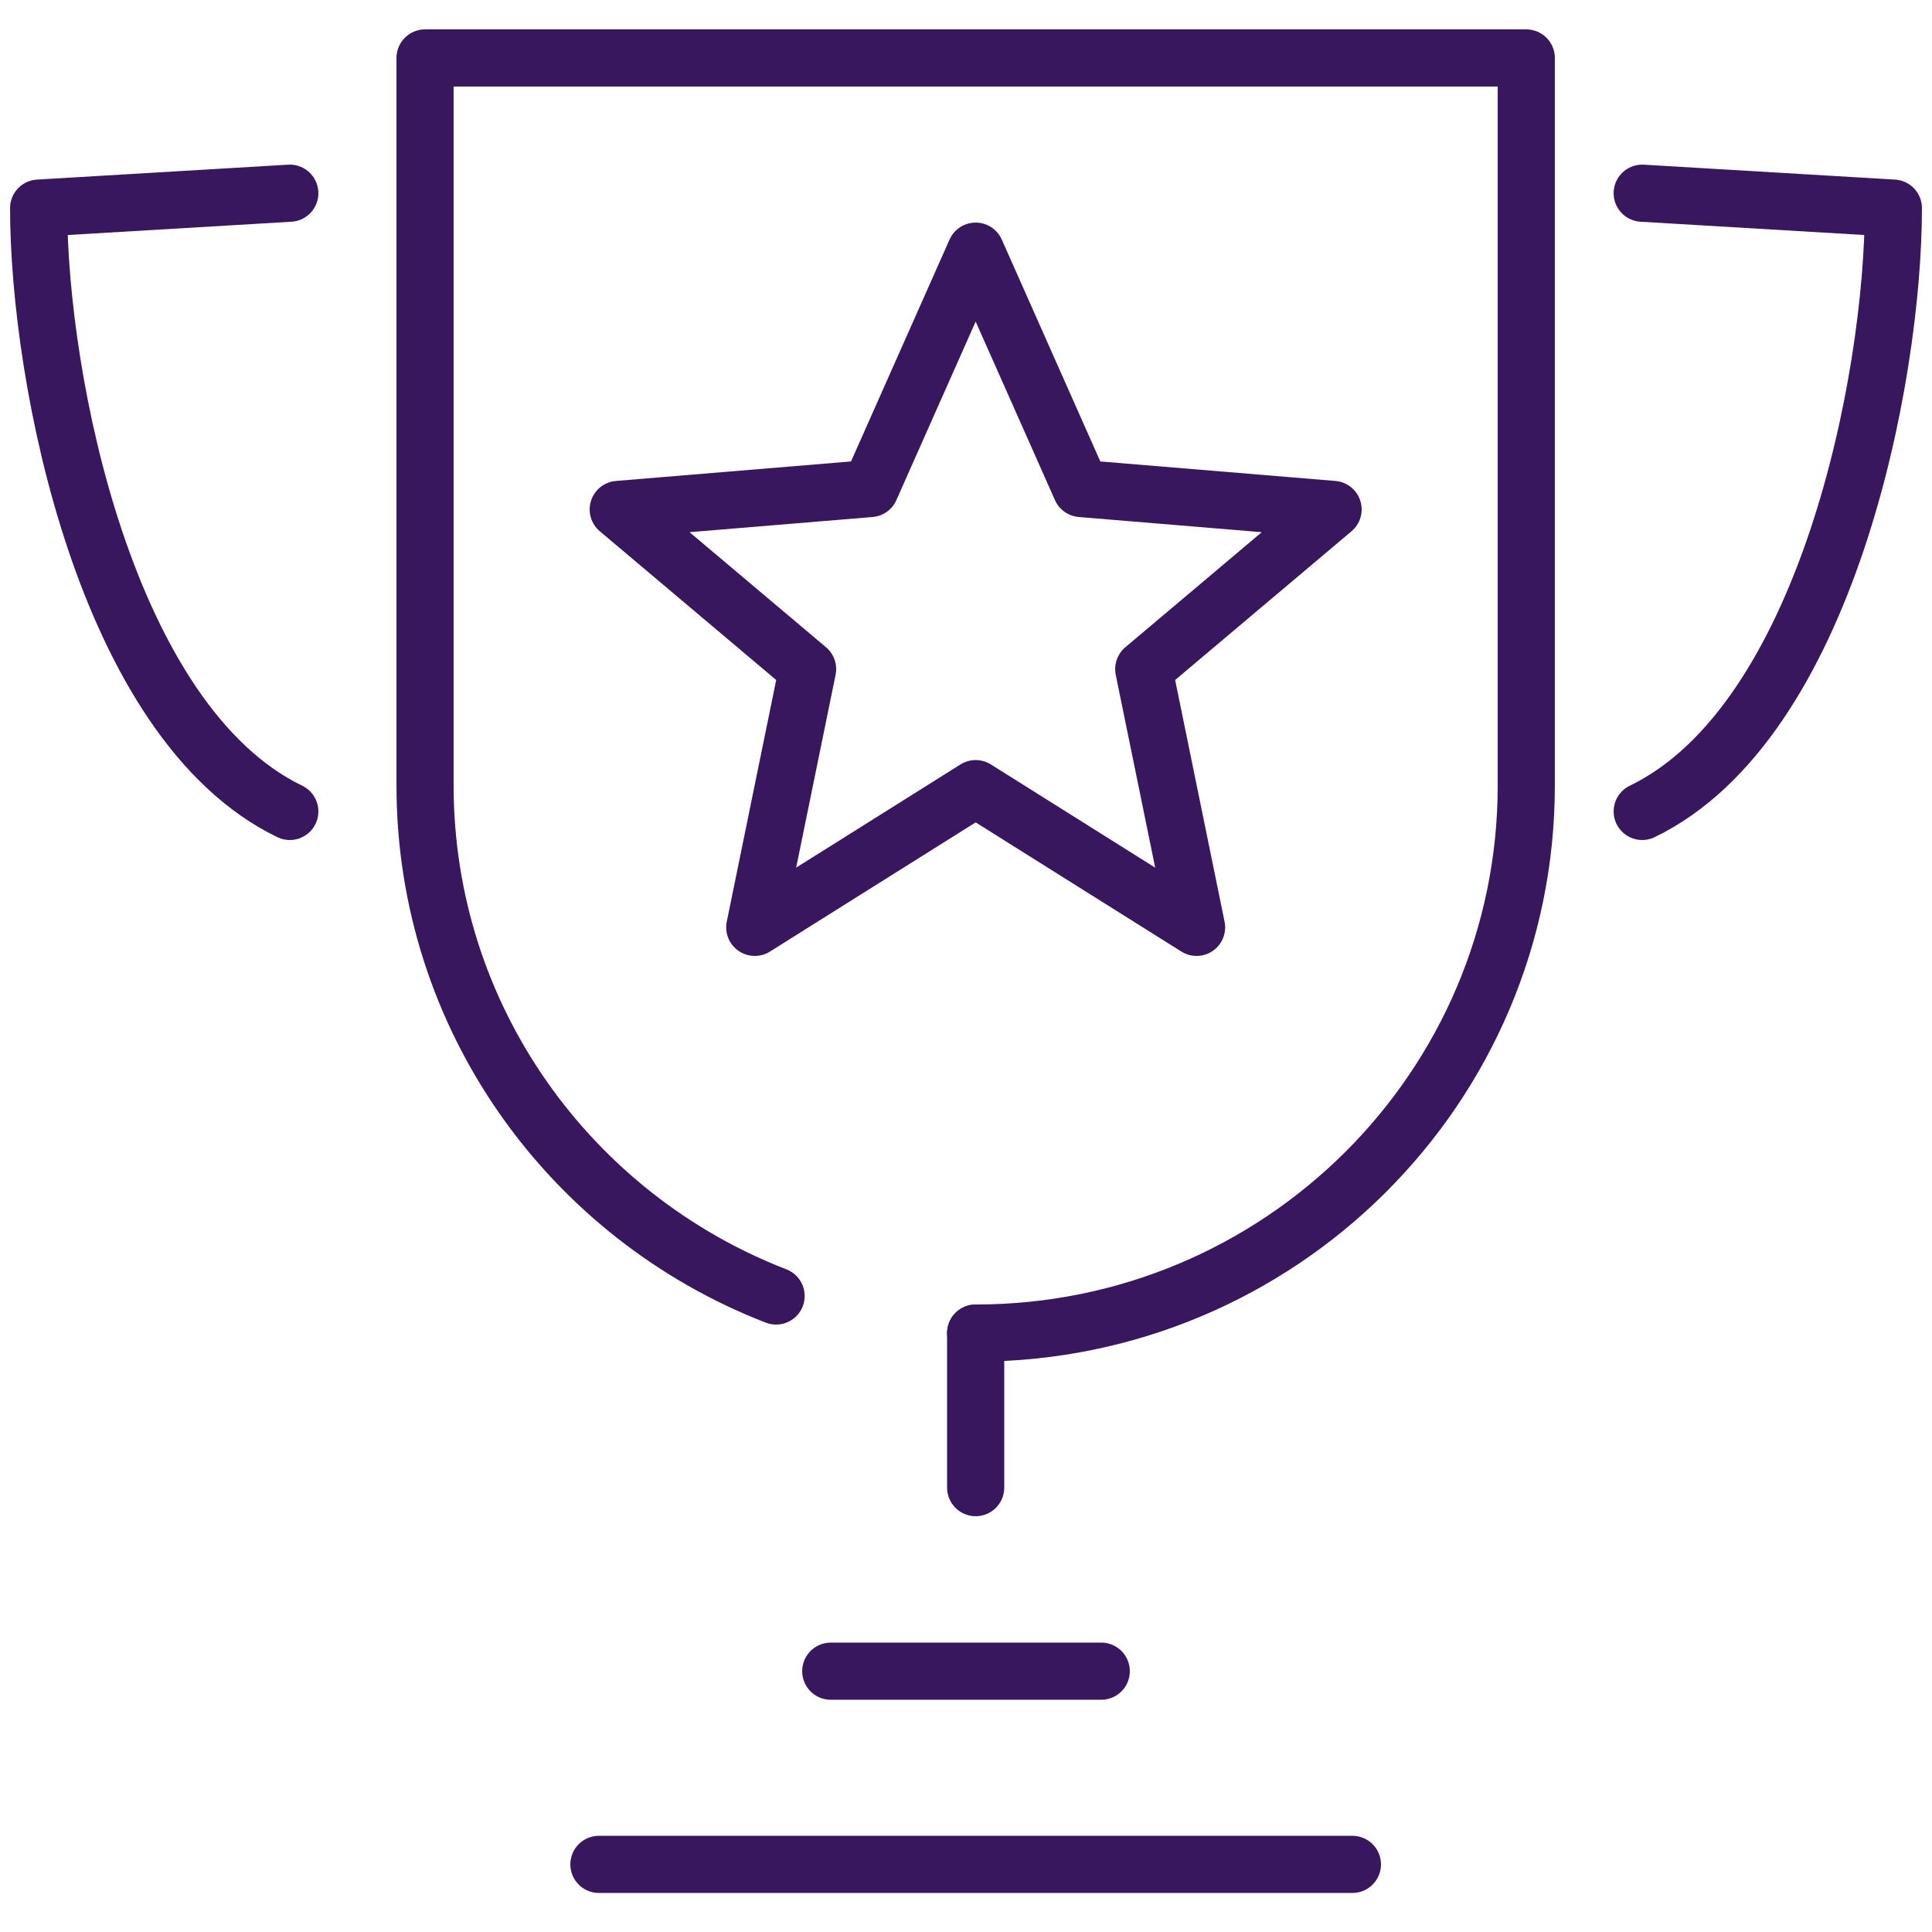 <?xml version="1.0" encoding="UTF-8"?>
<svg xmlns="http://www.w3.org/2000/svg" xmlns:xlink="http://www.w3.org/1999/xlink" width="100px" height="100px" viewBox="0 0 100 100" version="1.1">
  <title>Artboard</title>
  <g id="Artboard" stroke="none" stroke-width="1" fill="none" fill-rule="evenodd" stroke-linecap="round" stroke-linejoin="round">
    <g id="Group-15" transform="translate(2, 3)" stroke="#38175E" stroke-width="2.958">
      <path d="M38.17,64.08 C27.536,59.965 20,49.683 20,37.649 L20,0 L77,0 L77,37.649 C77,53.307 64.24,66 48.5,66" id="Stroke-1"></path>
      <line x1="48.5" y1="66" x2="48.5" y2="74" id="Stroke-3"></line>
      <line x1="29" y1="93.5" x2="68" y2="93.5" id="Stroke-5"></line>
      <path d="M83,7 L96,7.772 C96,16.608 92.533,34.394 83,39" id="Stroke-7"></path>
      <path d="M13,7 L0,7.772 C0,16.608 3.467,34.394 13,39" id="Stroke-9"></path>
      <line x1="41" y1="83.5" x2="55" y2="83.5" id="Stroke-11"></line>
      <polygon id="Stroke-13" points="48.5 10 53.956 22.286 67 23.368 57.2 31.632 59.934 45 48.5 37.82 37.067 45 39.801 31.632 30 23.368 43.044 22.286"></polygon>
    </g>
  </g>
</svg>
